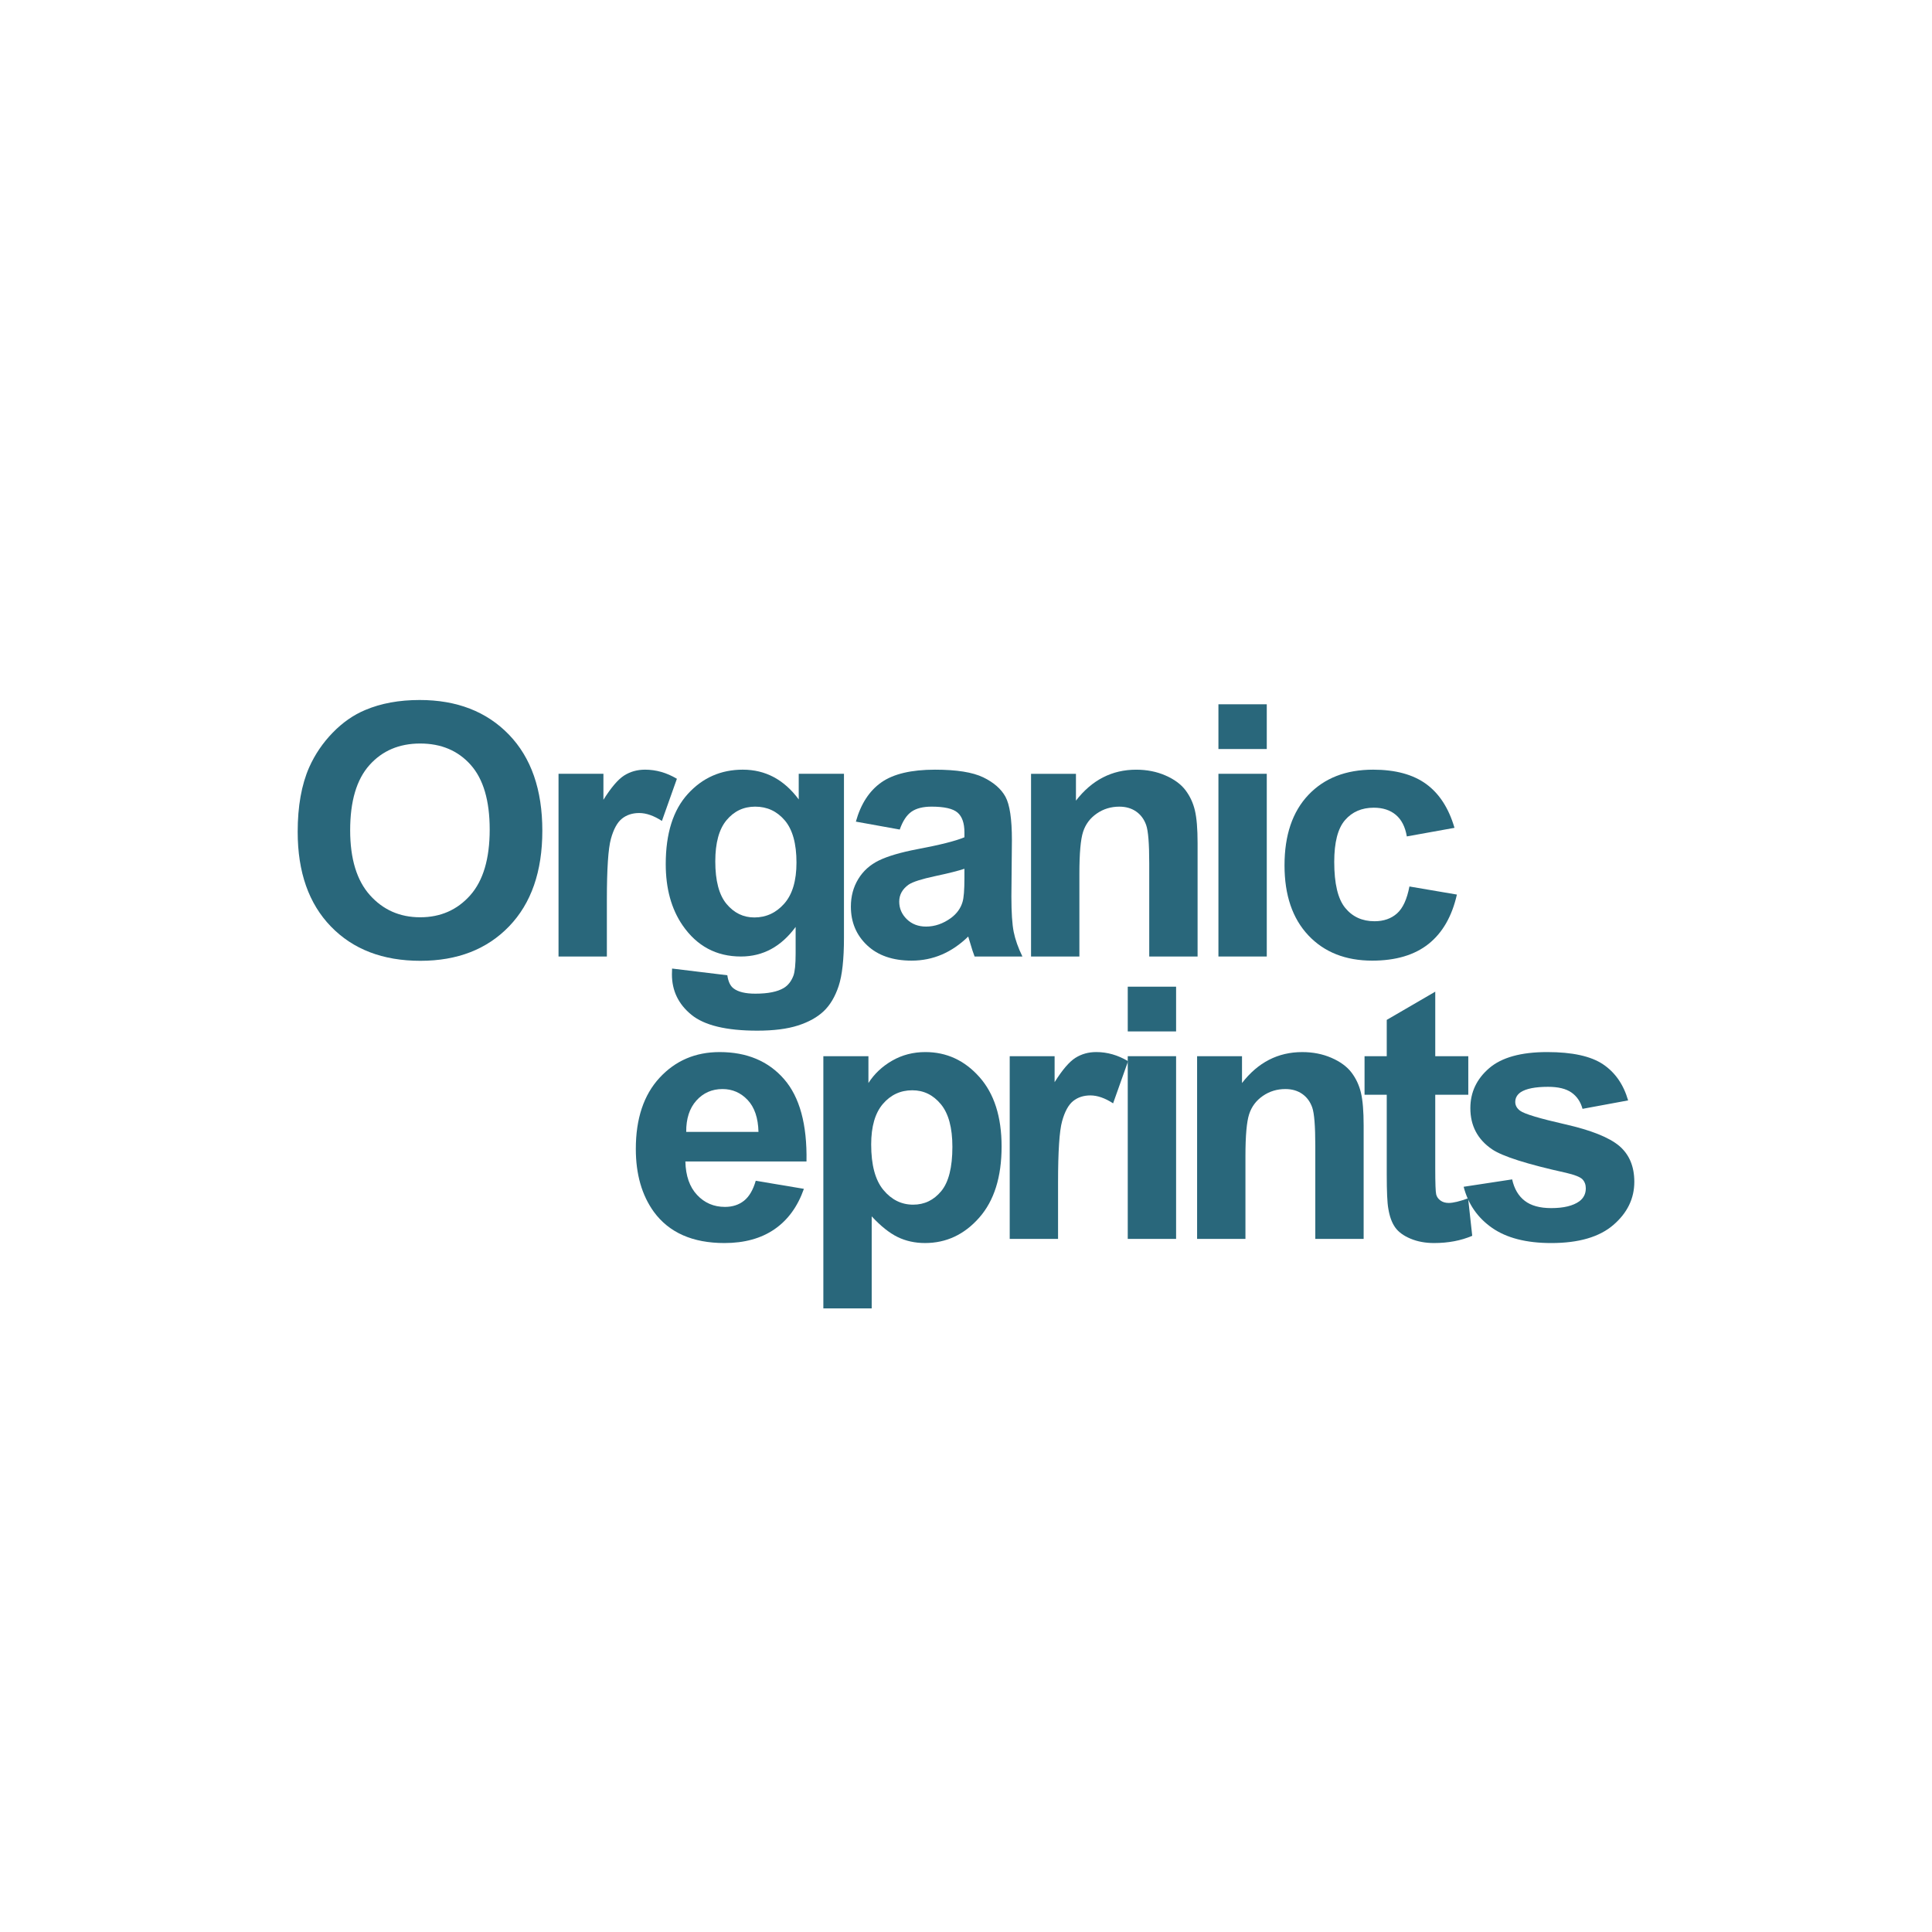 <?xml version="1.0" encoding="UTF-8"?>
<svg xmlns="http://www.w3.org/2000/svg" id="Ebene_2" viewBox="0 0 198.43 198.43" width="198.43" height="198.43">
  <defs>
    <style>.cls-1{fill:#29677b;stroke-width:0px;}</style>
  </defs>
  <path class="cls-1" d="M30.574,85.447c0-2.639.395-4.853,1.184-6.644.589-1.318,1.393-2.502,2.412-3.551s2.136-1.826,3.349-2.333c1.614-.683,3.474-1.024,5.583-1.024,3.817,0,6.871,1.184,9.163,3.551,2.29,2.368,3.436,5.661,3.436,9.877,0,4.182-1.136,7.454-3.41,9.816-2.274,2.363-5.313,3.543-9.118,3.543-3.852,0-6.915-1.175-9.189-3.525-2.273-2.349-3.41-5.586-3.41-9.709ZM35.964,85.271c0,2.932.677,5.156,2.032,6.67,1.355,1.513,3.076,2.27,5.16,2.27,2.086,0,3.797-.751,5.134-2.252,1.336-1.502,2.005-3.756,2.005-6.759,0-2.969-.651-5.183-1.953-6.644-1.302-1.46-3.029-2.191-5.186-2.191-2.155,0-3.894.739-5.212,2.218-1.321,1.478-1.98,3.708-1.98,6.688Z"></path>
  <path class="cls-1" d="M62.33,98.24h-4.965v-18.766h4.611v2.669c.789-1.261,1.5-2.091,2.129-2.493.631-.4,1.347-.6,2.147-.6,1.131,0,2.221.311,3.27.936l-1.538,4.33c-.836-.542-1.614-.813-2.333-.813-.695,0-1.284.191-1.766.574-.483.384-.863,1.076-1.14,2.077s-.415,3.098-.415,6.289v5.796Z"></path>
  <path class="cls-1" d="M69.029,99.478l5.672.688c.094.66.313,1.113.654,1.36.471.354,1.213.531,2.226.531,1.296,0,2.269-.195,2.916-.583.436-.26.766-.677.99-1.255.153-.412.23-1.172.23-2.28v-2.738c-1.485,2.025-3.357,3.039-5.619,3.039-2.521,0-4.518-1.067-5.99-3.199-1.155-1.684-1.732-3.78-1.732-6.291,0-3.145.757-5.548,2.27-7.209s3.395-2.491,5.646-2.491c2.321,0,4.235,1.019,5.743,3.057v-2.633h4.646v16.84c0,2.214-.183,3.869-.548,4.965s-.877,1.956-1.536,2.58-1.541,1.113-2.643,1.467c-1.101.354-2.494.53-4.178.53-3.181,0-5.437-.545-6.767-1.635-1.332-1.089-1.997-2.471-1.997-4.142,0-.165.005-.366.016-.601ZM73.465,88.468c0,1.991.385,3.449,1.157,4.375.772.925,1.724,1.386,2.854,1.386,1.213,0,2.237-.474,3.074-1.422.836-.949,1.254-2.353,1.254-4.215,0-1.944-.4-3.387-1.2-4.33-.802-.942-1.815-1.414-3.04-1.414-1.19,0-2.17.463-2.942,1.388s-1.157,2.336-1.157,4.231Z"></path>
  <path class="cls-1" d="M92.41,85.2l-4.506-.813c.505-1.814,1.378-3.158,2.614-4.029,1.237-.871,3.076-1.307,5.514-1.307,2.214,0,3.864.262,4.948.785,1.083.524,1.847,1.191,2.288,1.997.441.807.662,2.289.662,4.444l-.053,5.796c0,1.649.081,2.865.239,3.648.16.784.456,1.624.892,2.518h-4.911c-.13-.329-.289-.818-.478-1.467-.082-.294-.141-.489-.176-.583-.848.825-1.755,1.444-2.721,1.856-.967.411-1.997.619-3.094.619-1.931,0-3.454-.524-4.567-1.573s-1.67-2.374-1.67-3.976c0-1.06.254-2.005.761-2.835.507-.832,1.216-1.467,2.129-1.909.912-.441,2.229-.828,3.949-1.157,2.321-.436,3.929-.843,4.824-1.22v-.494c0-.955-.235-1.635-.706-2.041-.471-.407-1.36-.611-2.669-.611-.884,0-1.572.175-2.066.522-.496.347-.896.957-1.202,1.829ZM99.053,89.229c-.635.212-1.643.466-3.021.759-1.378.295-2.28.583-2.703.866-.649.459-.972,1.042-.972,1.75,0,.695.26,1.296.777,1.803.519.505,1.179.759,1.979.759.896,0,1.75-.295,2.562-.884.601-.448.996-.996,1.184-1.643.13-.425.194-1.231.194-2.421v-.989Z"></path>
  <path class="cls-1" d="M123.001,98.24h-4.966v-9.577c0-2.027-.105-3.337-.318-3.932-.212-.594-.556-1.057-1.034-1.388-.477-.329-1.05-.494-1.722-.494-.86,0-1.632.236-2.315.708s-1.151,1.095-1.404,1.873c-.254.777-.381,2.215-.381,4.312v8.499h-4.965v-18.766h4.612v2.756c1.638-2.12,3.699-3.179,6.184-3.179,1.095,0,2.096.197,3.003.591s1.594.899,2.06,1.511c.464.613.788,1.308.971,2.086s.275,1.89.275,3.339v11.662Z"></path>
  <path class="cls-1" d="M125.141,76.93v-4.595h4.965v4.595h-4.965ZM125.141,98.24v-18.766h4.965v18.766h-4.965Z"></path>
  <path class="cls-1" d="M149.386,85.024l-4.895.882c-.164-.977-.538-1.714-1.121-2.208s-1.34-.742-2.271-.742c-1.236,0-2.224.427-2.96,1.281s-1.103,2.282-1.103,4.284c0,2.226.373,3.8,1.121,4.719.748.918,1.752,1.378,3.013,1.378.942,0,1.714-.268,2.315-.804.601-.535,1.024-1.457,1.273-2.766l4.876.83c-.507,2.239-1.478,3.929-2.915,5.072-1.438,1.142-3.364,1.714-5.779,1.714-2.745,0-4.933-.866-6.564-2.598-1.632-1.732-2.447-4.129-2.447-7.192,0-3.098.818-5.51,2.456-7.236,1.638-1.725,3.852-2.588,6.644-2.588,2.285,0,4.101.492,5.451,1.475,1.348.983,2.318,2.483,2.906,4.497Z"></path>
  <path class="cls-1" d="M77.619,121.272l4.947.83c-.636,1.814-1.64,3.196-3.013,4.144s-3.089,1.423-5.15,1.423c-3.263,0-5.679-1.067-7.245-3.199-1.236-1.709-1.855-3.864-1.855-6.467,0-3.111.813-5.546,2.438-7.307,1.627-1.762,3.682-2.641,6.168-2.641,2.792,0,4.995.922,6.608,2.764,1.614,1.844,2.386,4.668,2.315,8.473h-12.44c.035,1.472.436,2.618,1.202,3.436.765.82,1.72,1.229,2.863,1.229.777,0,1.431-.213,1.961-.636.53-.425.93-1.108,1.202-2.05ZM77.901,116.254c-.035-1.438-.407-2.529-1.113-3.278-.708-.748-1.568-1.123-2.58-1.123-1.084,0-1.979.395-2.687,1.184-.706.789-1.054,1.862-1.042,3.216h7.422Z"></path>
  <path class="cls-1" d="M84.564,108.478h4.63v2.756c.601-.942,1.414-1.707,2.438-2.297,1.026-.589,2.162-.882,3.41-.882,2.18,0,4.029.854,5.549,2.562,1.52,1.707,2.28,4.088,2.28,7.138,0,3.135-.766,5.57-2.297,7.307-1.531,1.739-3.387,2.607-5.566,2.607-1.038,0-1.976-.208-2.819-.619-.843-.412-1.729-1.12-2.659-2.121v9.454h-4.966v-25.905ZM89.476,117.543c0,2.109.418,3.667,1.255,4.674.836,1.008,1.855,1.511,3.057,1.511,1.154,0,2.114-.462,2.88-1.386.765-.925,1.149-2.442,1.149-4.551,0-1.967-.395-3.428-1.184-4.381-.789-.955-1.767-1.431-2.934-1.431-1.213,0-2.221.469-3.021,1.404-.802.937-1.202,2.325-1.202,4.162Z"></path>
  <path class="cls-1" d="M108.67,127.244h-4.965v-18.766h4.611v2.669c.789-1.261,1.5-2.091,2.129-2.493.631-.4,1.347-.6,2.147-.6,1.131,0,2.221.311,3.27.936l-1.538,4.33c-.836-.542-1.614-.813-2.333-.813-.695,0-1.284.191-1.766.574-.483.384-.863,1.076-1.14,2.077s-.415,3.098-.415,6.289v5.796Z"></path>
  <path class="cls-1" d="M115.828,105.934v-4.595h4.965v4.595h-4.965ZM115.828,127.244v-18.766h4.965v18.766h-4.965Z"></path>
  <path class="cls-1" d="M140.056,127.244h-4.966v-9.577c0-2.027-.105-3.337-.318-3.932-.212-.594-.556-1.057-1.034-1.388-.477-.329-1.05-.494-1.722-.494-.86,0-1.632.236-2.315.708s-1.151,1.095-1.404,1.873c-.254.777-.381,2.215-.381,4.312v8.499h-4.965v-18.766h4.612v2.756c1.638-2.12,3.699-3.179,6.184-3.179,1.095,0,2.096.197,3.003.591s1.594.899,2.06,1.511c.464.613.788,1.308.971,2.086s.275,1.89.275,3.339v11.662Z"></path>
  <path class="cls-1" d="M150.804,108.478v3.958h-3.394v7.564c0,1.531.033,2.423.098,2.677.064.253.212.462.441.627s.509.247.84.247c.459,0,1.124-.158,1.997-.477l.423,3.852c-1.154.494-2.462.743-3.922.743-.896,0-1.703-.15-2.421-.451s-1.246-.69-1.58-1.166c-.336-.478-.57-1.123-.699-1.935-.105-.576-.158-1.743-.158-3.499v-8.181h-2.28v-3.958h2.28v-3.729l4.982-2.898v6.627h3.394Z"></path>
  <path class="cls-1" d="M150.327,121.89l4.982-.759c.213.966.642,1.699,1.291,2.199.647.501,1.554.751,2.721.751,1.284,0,2.251-.235,2.898-.706.436-.331.654-.772.654-1.326,0-.377-.117-.688-.354-.936-.247-.236-.802-.453-1.661-.654-4.006-.884-6.543-1.691-7.616-2.421-1.485-1.012-2.226-2.42-2.226-4.223,0-1.625.642-2.991,1.926-4.099s3.275-1.661,5.973-1.661c2.568,0,4.476.418,5.725,1.254,1.248.837,2.107,2.073,2.58,3.711l-4.683.866c-.201-.731-.581-1.289-1.139-1.679-.56-.389-1.359-.583-2.396-.583-1.307,0-2.244.183-2.809.548-.377.26-.565.596-.565,1.008,0,.352.165.653.496.9.447.331,1.993.796,4.638,1.396,2.644.601,4.491,1.337,5.54,2.21,1.037.884,1.554,2.114,1.554,3.693,0,1.72-.718,3.197-2.155,4.435-1.438,1.237-3.563,1.856-6.38,1.856-2.555,0-4.58-.519-6.069-1.556s-2.465-2.445-2.924-4.223Z"></path>
</svg>
